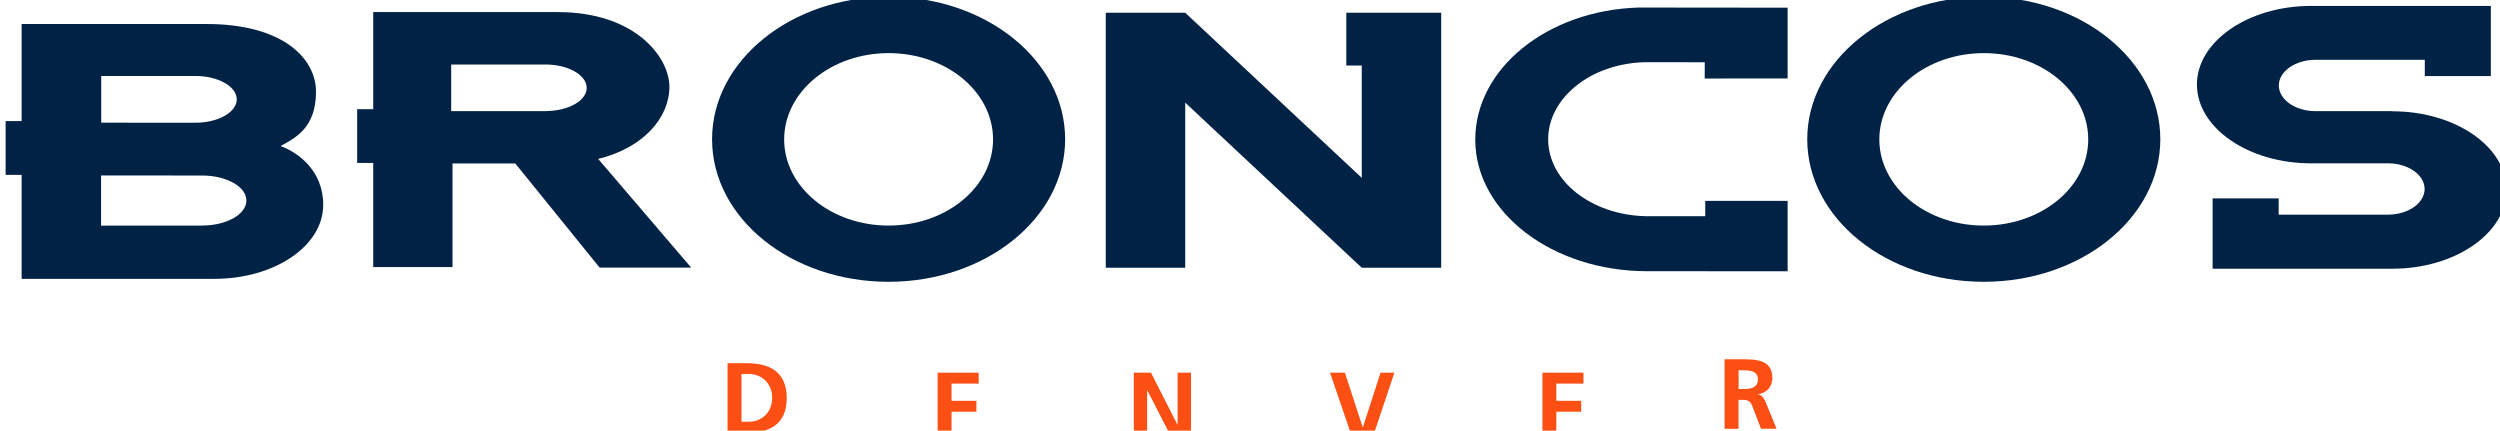<?xml version="1.0" encoding="UTF-8" standalone="no"?>
<svg xmlns:rdf="http://www.w3.org/1999/02/22-rdf-syntax-ns#" xmlns="http://www.w3.org/2000/svg" xml:space="preserve" height="32.9" viewBox="0 0 190.773 32.931" width="191" version="1.1" xmlns:cc="http://creativecommons.org/ns#" xmlns:dc="http://purl.org/dc/elements/1.1/"><g transform="matrix(1.25 0 0 -1.25 -286 511)"><g fill="#024"><path d="m283 395c-3.53 0-6.39 2.36-6.39 5.27s2.86 5.28 6.39 5.28 6.39-2.36 6.39-5.28c0-2.91-2.86-5.27-6.39-5.27zm0 14c-5.95 0-10.8-3.9-10.8-8.72s4.82-8.72 10.8-8.72c5.94 0 10.8 3.9 10.8 8.72 0 4.81-4.82 8.72-10.8 8.72"/><path d="m350 395c-3.53 0-6.39 2.36-6.39 5.27s2.86 5.28 6.39 5.28 6.39-2.36 6.39-5.28c0-2.91-2.86-5.27-6.39-5.27zm0 14c-5.94 0-10.8-3.9-10.8-8.72s4.82-8.72 10.8-8.72c5.95 0 10.8 3.9 10.8 8.72 0 4.81-4.82 8.72-10.8 8.72"/><path d="m241 395c-0.004 0-6.18-0.004-6.18-0.004v3.07s6.17-0.004 6.18-0.004c1.5 0 2.71-0.684 2.71-1.53 0-0.844-1.21-1.53-2.71-1.53zm-6.17 9.15l5.76 0.002c1.39 0 2.53-0.639 2.53-1.43 0-0.788-1.13-1.43-2.53-1.43-0.004 0-5.76 0.002-5.76 0.002v2.85zm11-4.31v0.041c0.877 0.484 2.13 1.1 2.14 3.28 0.016 2.02-1.97 4.17-6.71 4.17h-11.3v-5.94h-0.979v-3.29h0.979v-6.36h11.8c3.65 0 6.65 1.99 6.65 4.53 0 2.12-1.57 3.2-2.55 3.57"/><path d="m262 402c-0.004 0-5.76 0.002-5.76 0.002v2.85l5.76 0.002c1.39 0 2.53-0.639 2.53-1.43 0-0.787-1.13-1.42-2.53-1.42zm3.2-2.93c2.81 0.675 4.39 2.54 4.39 4.42-0.002 1.8-2.08 4.57-6.82 4.57h-11.3v-5.94h-0.981v-3.29h0.981v-6.37h4.85v6.34h3.84l5.16-6.37h5.6l-5.68 6.64"/><path d="m338 404v4.33l-9.11 0.009c-5.62-0.171-10-3.75-10-8.08 0-4.45 4.72-8.05 10.5-8.05 0.004 0 6.8-0.003 8.61-0.006v4.31h-5.04v-0.939h-3.67c-3.3 0.085-5.94 2.15-5.94 4.7 0 2.54 2.61 4.64 5.91 4.72 0 0 2.36 0 3.67-0.002l-0.004-0.995 5.07 0.002"/><path d="m311 408v-3.21h0.946v-6.87l-10.8 10.1h-4.86v-15.6h4.86v10.1l10.8-10.1h4.86v15.6h-5.81"/><path d="m375 402h-4.71c-1.23 0-2.24 0.708-2.24 1.57 0 0.864 1.01 1.57 2.24 1.57h6.69v-0.992h4.04v4.29h-11c-3.84 0-6.98-2.17-6.98-4.81 0-2.65 3.14-4.82 6.98-4.82h4.71c1.23 0 2.24-0.706 2.24-1.57s-1.01-1.57-2.24-1.57h-6.69v0.993h-4.04v-4.3h11c3.84 0 6.98 2.17 6.98 4.82s-3.14 4.81-6.98 4.81"/></g><g fill="#fb4f14"><path d="m274 383h0.476c0.714 0 1.4 0.53 1.4 1.46 0 0.926-0.688 1.46-1.4 1.46h-0.476v-2.91zm-0.853 3.58h1.16c1.3 0 2.46-0.438 2.46-2.13s-1.15-2.13-2.46-2.13h-1.16v4.26"/><path d="m286 386h2.51v-0.669h-1.66v-1.05h1.52v-0.67h-1.52v-1.2h1.67v-0.671h-2.52v4.26"/><path d="m298 386h1.05l1.62-3.18h0.011v3.18h0.818v-4.26h-1.04l-1.63 3.18h-0.014v-3.18h-0.815v4.26"/><path d="m310 386h0.914l1.09-3.34h0.012l1.08 3.34h0.848l-1.43-4.26h-1.05l-1.46 4.26"/><path d="m323 386h2.51v-0.669h-1.66v-1.05h1.52v-0.67h-1.52v-1.2h1.67v-0.671h-2.52v4.26"/><path d="m335 385h0.281c0.42 0 0.902 0.061 0.902 0.591 0 0.511-0.476 0.556-0.902 0.556h-0.281v-1.15zm-0.853 1.82h0.921c0.913 0 2 0.031 2-1.15 0-0.501-0.336-0.916-0.878-0.989v-0.012c0.231-0.018 0.366-0.249 0.451-0.439l0.683-1.66h-0.951l-0.513 1.33c-0.121 0.316-0.231 0.437-0.591 0.437h-0.274v-1.77h-0.853v4.26"/></g></g></svg>
